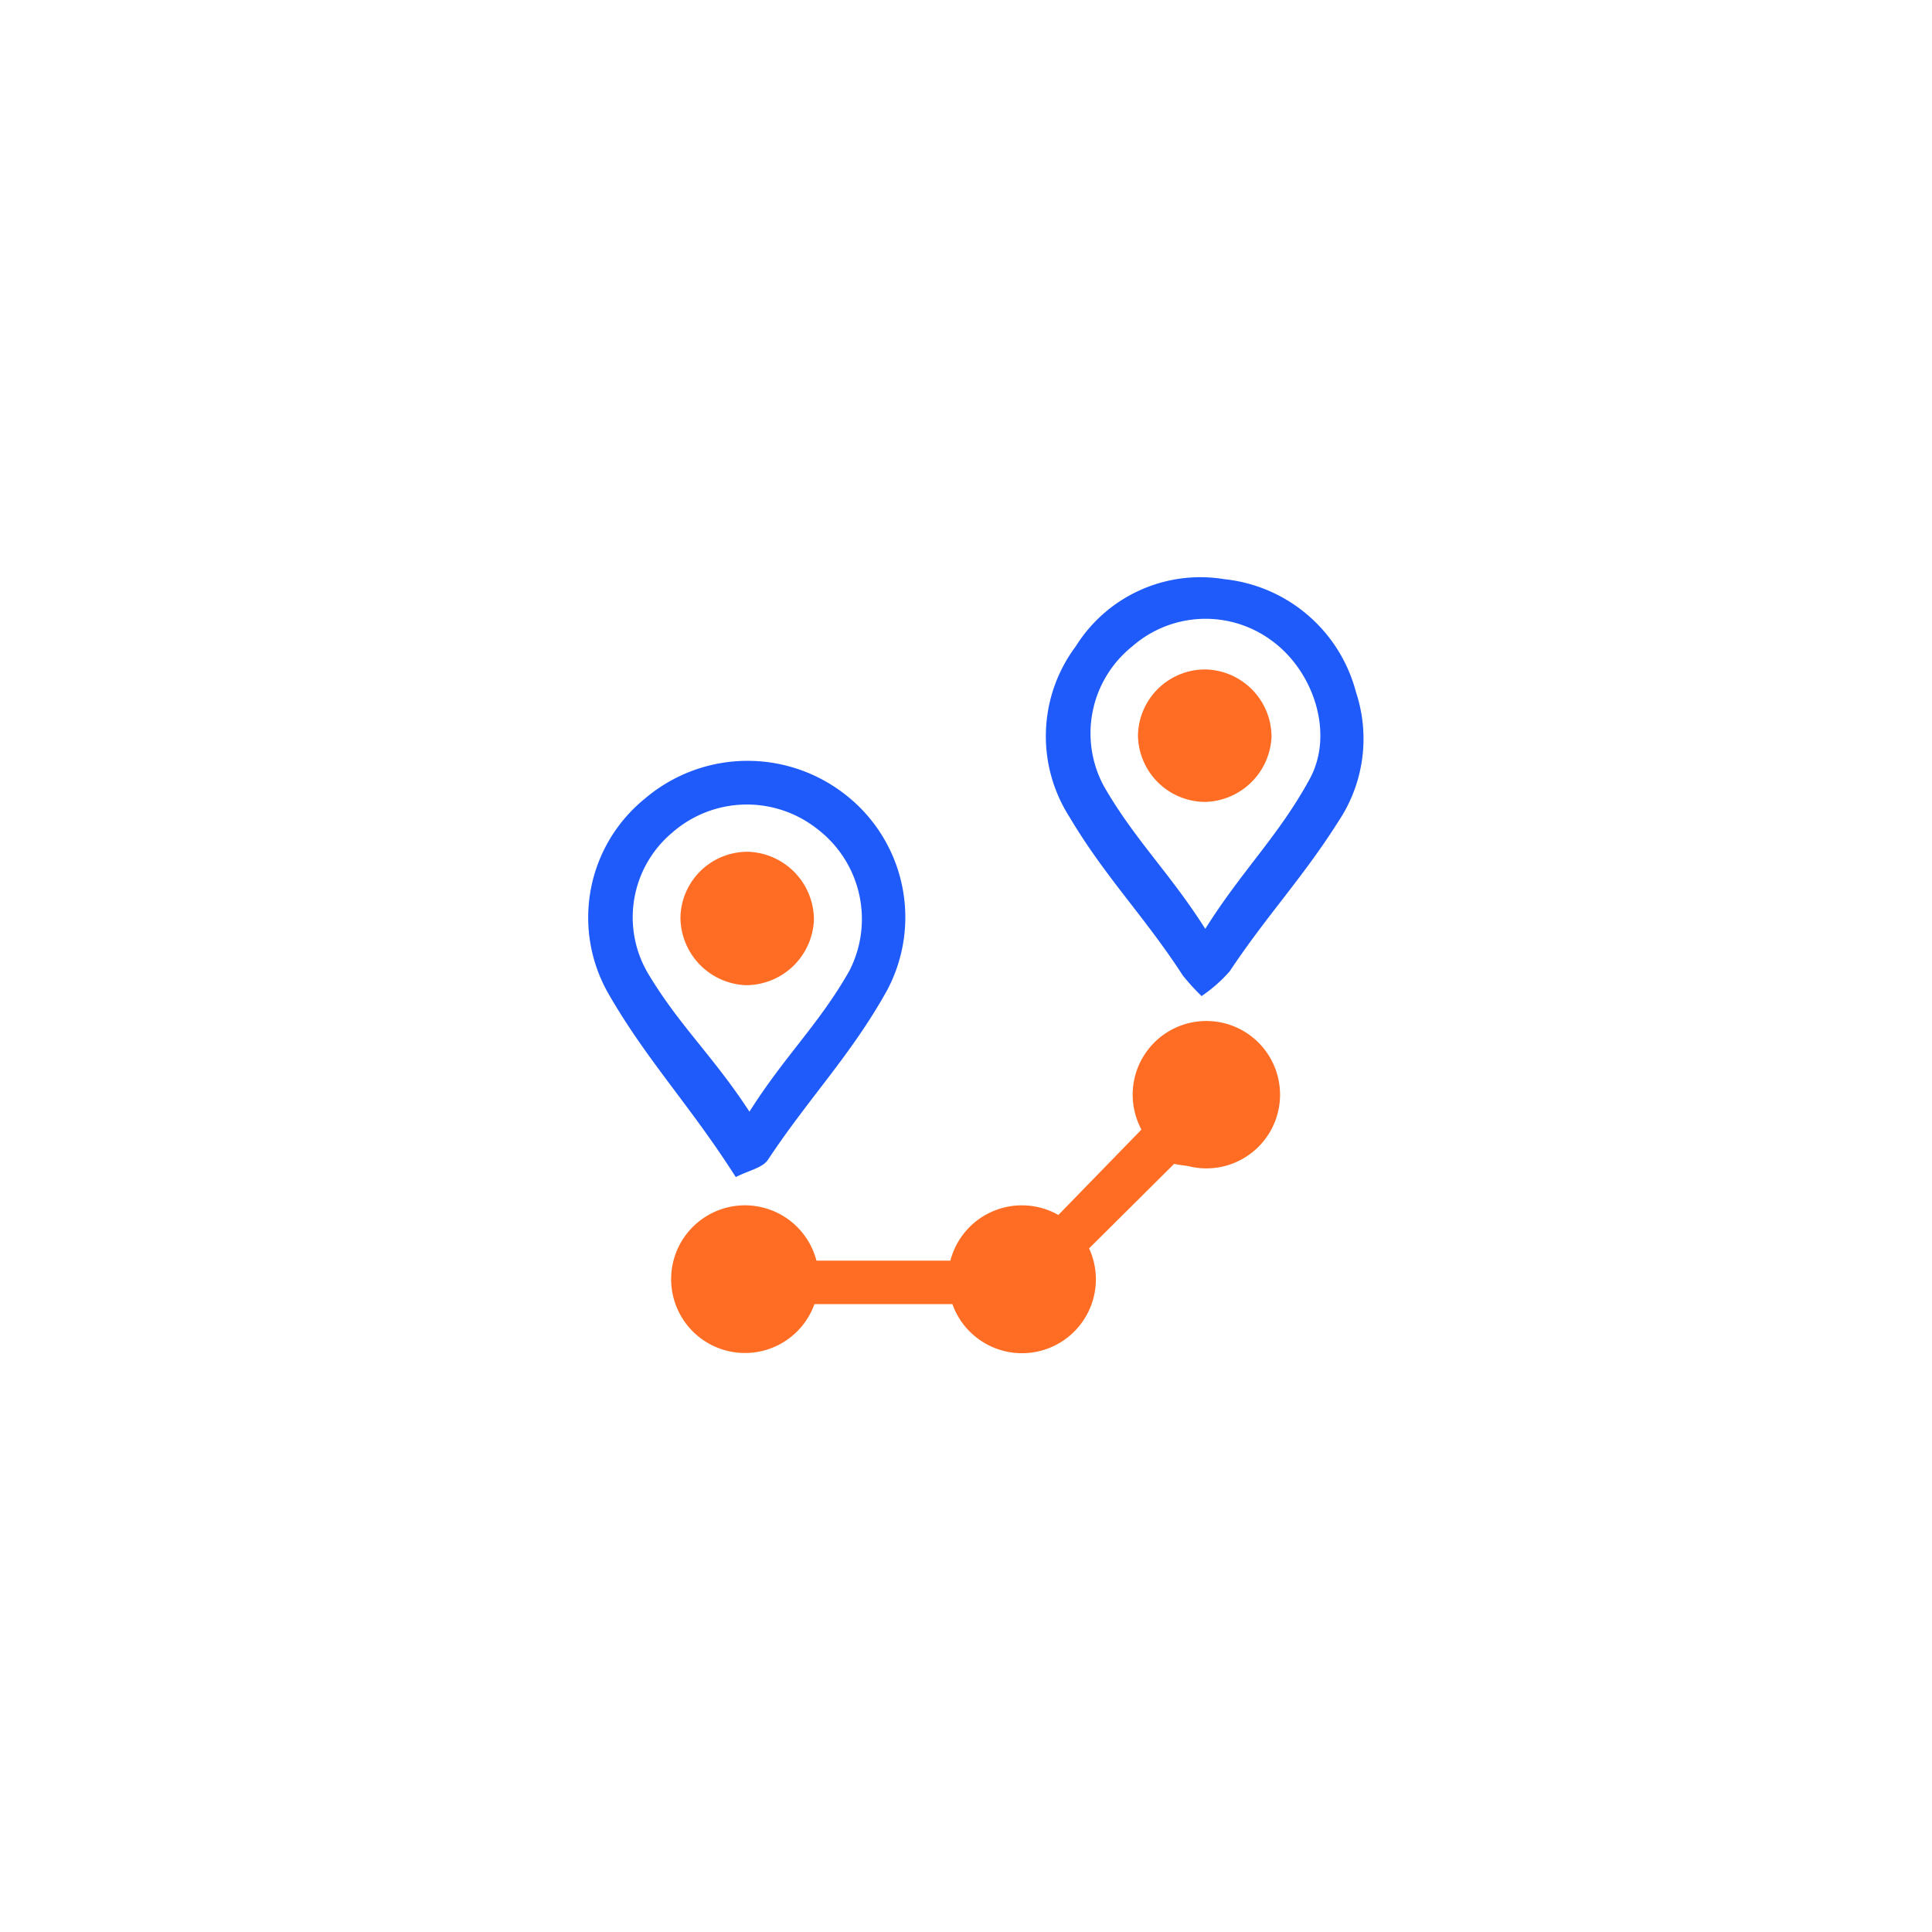 <svg xmlns="http://www.w3.org/2000/svg" xmlns:xlink="http://www.w3.org/1999/xlink" width="92" height="92" viewBox="0 0 92 92">
  <defs>
    <filter id="Rectangle_27308" x="0" y="0" width="92" height="92" filterUnits="userSpaceOnUse">
      <feOffset input="SourceAlpha"/>
      <feGaussianBlur stdDeviation="6" result="blur"/>
      <feFlood flood-color="#0c2464" flood-opacity="0.122"/>
      <feComposite operator="in" in2="blur"/>
      <feComposite in="SourceGraphic"/>
    </filter>
  </defs>
  <g id="Easy_Track_Distance_KMs" data-name="Easy Track Distance KMs" transform="translate(-20362 5949)">
    <g id="Group_83516" data-name="Group 83516" transform="translate(70)">
      <g transform="matrix(1, 0, 0, 1, 20292, -5949)" filter="url(#Rectangle_27308)">
        <rect id="Rectangle_27308-2" data-name="Rectangle 27308" width="56" height="56" rx="6" transform="translate(18 18)" fill="#fff"/>
      </g>
    </g>
    <g id="Group_83517" data-name="Group 83517" transform="translate(20390 -5921.5)">
      <path id="Union_1157" data-name="Union 1157" d="M13.393,13.5H6.828a3.516,3.516,0,1,1,.094-2.07H13.3a3.518,3.518,0,0,1,5.142-2.174c1.328-1.366,2.619-2.691,3.957-4.067a3.509,3.509,0,1,1,2.2,1.733c-.2-.023-.418-.054-.645-.1-1.365,1.357-2.7,2.688-4.049,4.025a3.518,3.518,0,1,1-6.51,2.65Z" transform="translate(3.956 21.1)" fill="#ff6d24" stroke="rgba(0,0,0,0)" stroke-miterlimit="10" stroke-width="1"/>
      <g id="Group_83305" data-name="Group 83305" transform="translate(-0.001 0)">
        <path id="Path_133391" data-name="Path 133391" d="M-1842.4,1342.717c-2.162-3.4-4.231-5.549-6.053-8.715a7.291,7.291,0,0,1,1.725-9.307,7.541,7.541,0,0,1,9.5-.226,7.4,7.4,0,0,1,2.018,9.382c-1.712,3.07-3.712,5.1-5.656,8.038C-1841.131,1342.285-1841.806,1342.408-1842.4,1342.717Zm.653-3.118c1.683-2.663,3.335-4.187,4.763-6.718a5.392,5.392,0,0,0-1.548-6.751,5.4,5.4,0,0,0-6.913.2,5.262,5.262,0,0,0-1.06,6.81C-1845.041,1335.553-1843.442,1337-1841.751,1339.6Z" transform="translate(1849.438 -1314.165)" fill="#1e5bfa"/>
        <path id="Path_133392" data-name="Path 133392" d="M-1763.7,1311.466a10.352,10.352,0,0,1-.9-.99c-1.813-2.8-3.694-4.677-5.393-7.543a7.137,7.137,0,0,1,.305-8.125,6.993,6.993,0,0,1,7.079-3.193,7.256,7.256,0,0,1,6.261,5.376,7.066,7.066,0,0,1-.817,6.127c-1.7,2.7-3.432,4.511-5.2,7.174A7.127,7.127,0,0,1-1763.7,1311.466Zm.176-3.2c1.732-2.762,3.5-4.434,4.974-7.14,1.167-2.138.211-5.1-1.791-6.572a5.294,5.294,0,0,0-6.664.264,5.3,5.3,0,0,0-1.347,6.654C-1766.884,1304.026-1765.218,1305.593-1763.526,1308.262Z" transform="translate(1792.919 -1291.534)" fill="#1e5bfa"/>
        <path id="Path_133393" data-name="Path 133393" d="M-1827.262,1341.7a3.245,3.245,0,0,1-3.244,3.116,3.248,3.248,0,0,1-3.113-3.243,3.194,3.194,0,0,1,3.228-3.11A3.245,3.245,0,0,1-1827.262,1341.7Z" transform="translate(1838.022 -1325.402)" fill="#ff6d24"/>
        <path id="Path_133394" data-name="Path 133394" d="M-1752.133,1307.264a3.216,3.216,0,0,1,3.145,3.218,3.248,3.248,0,0,1-3.147,3.09,3.212,3.212,0,0,1-3.213-3.165A3.2,3.2,0,0,1-1752.133,1307.264Z" transform="translate(1781.538 -1302.886)" fill="#ff6d24"/>
      </g>
    </g>
  </g>
</svg>
